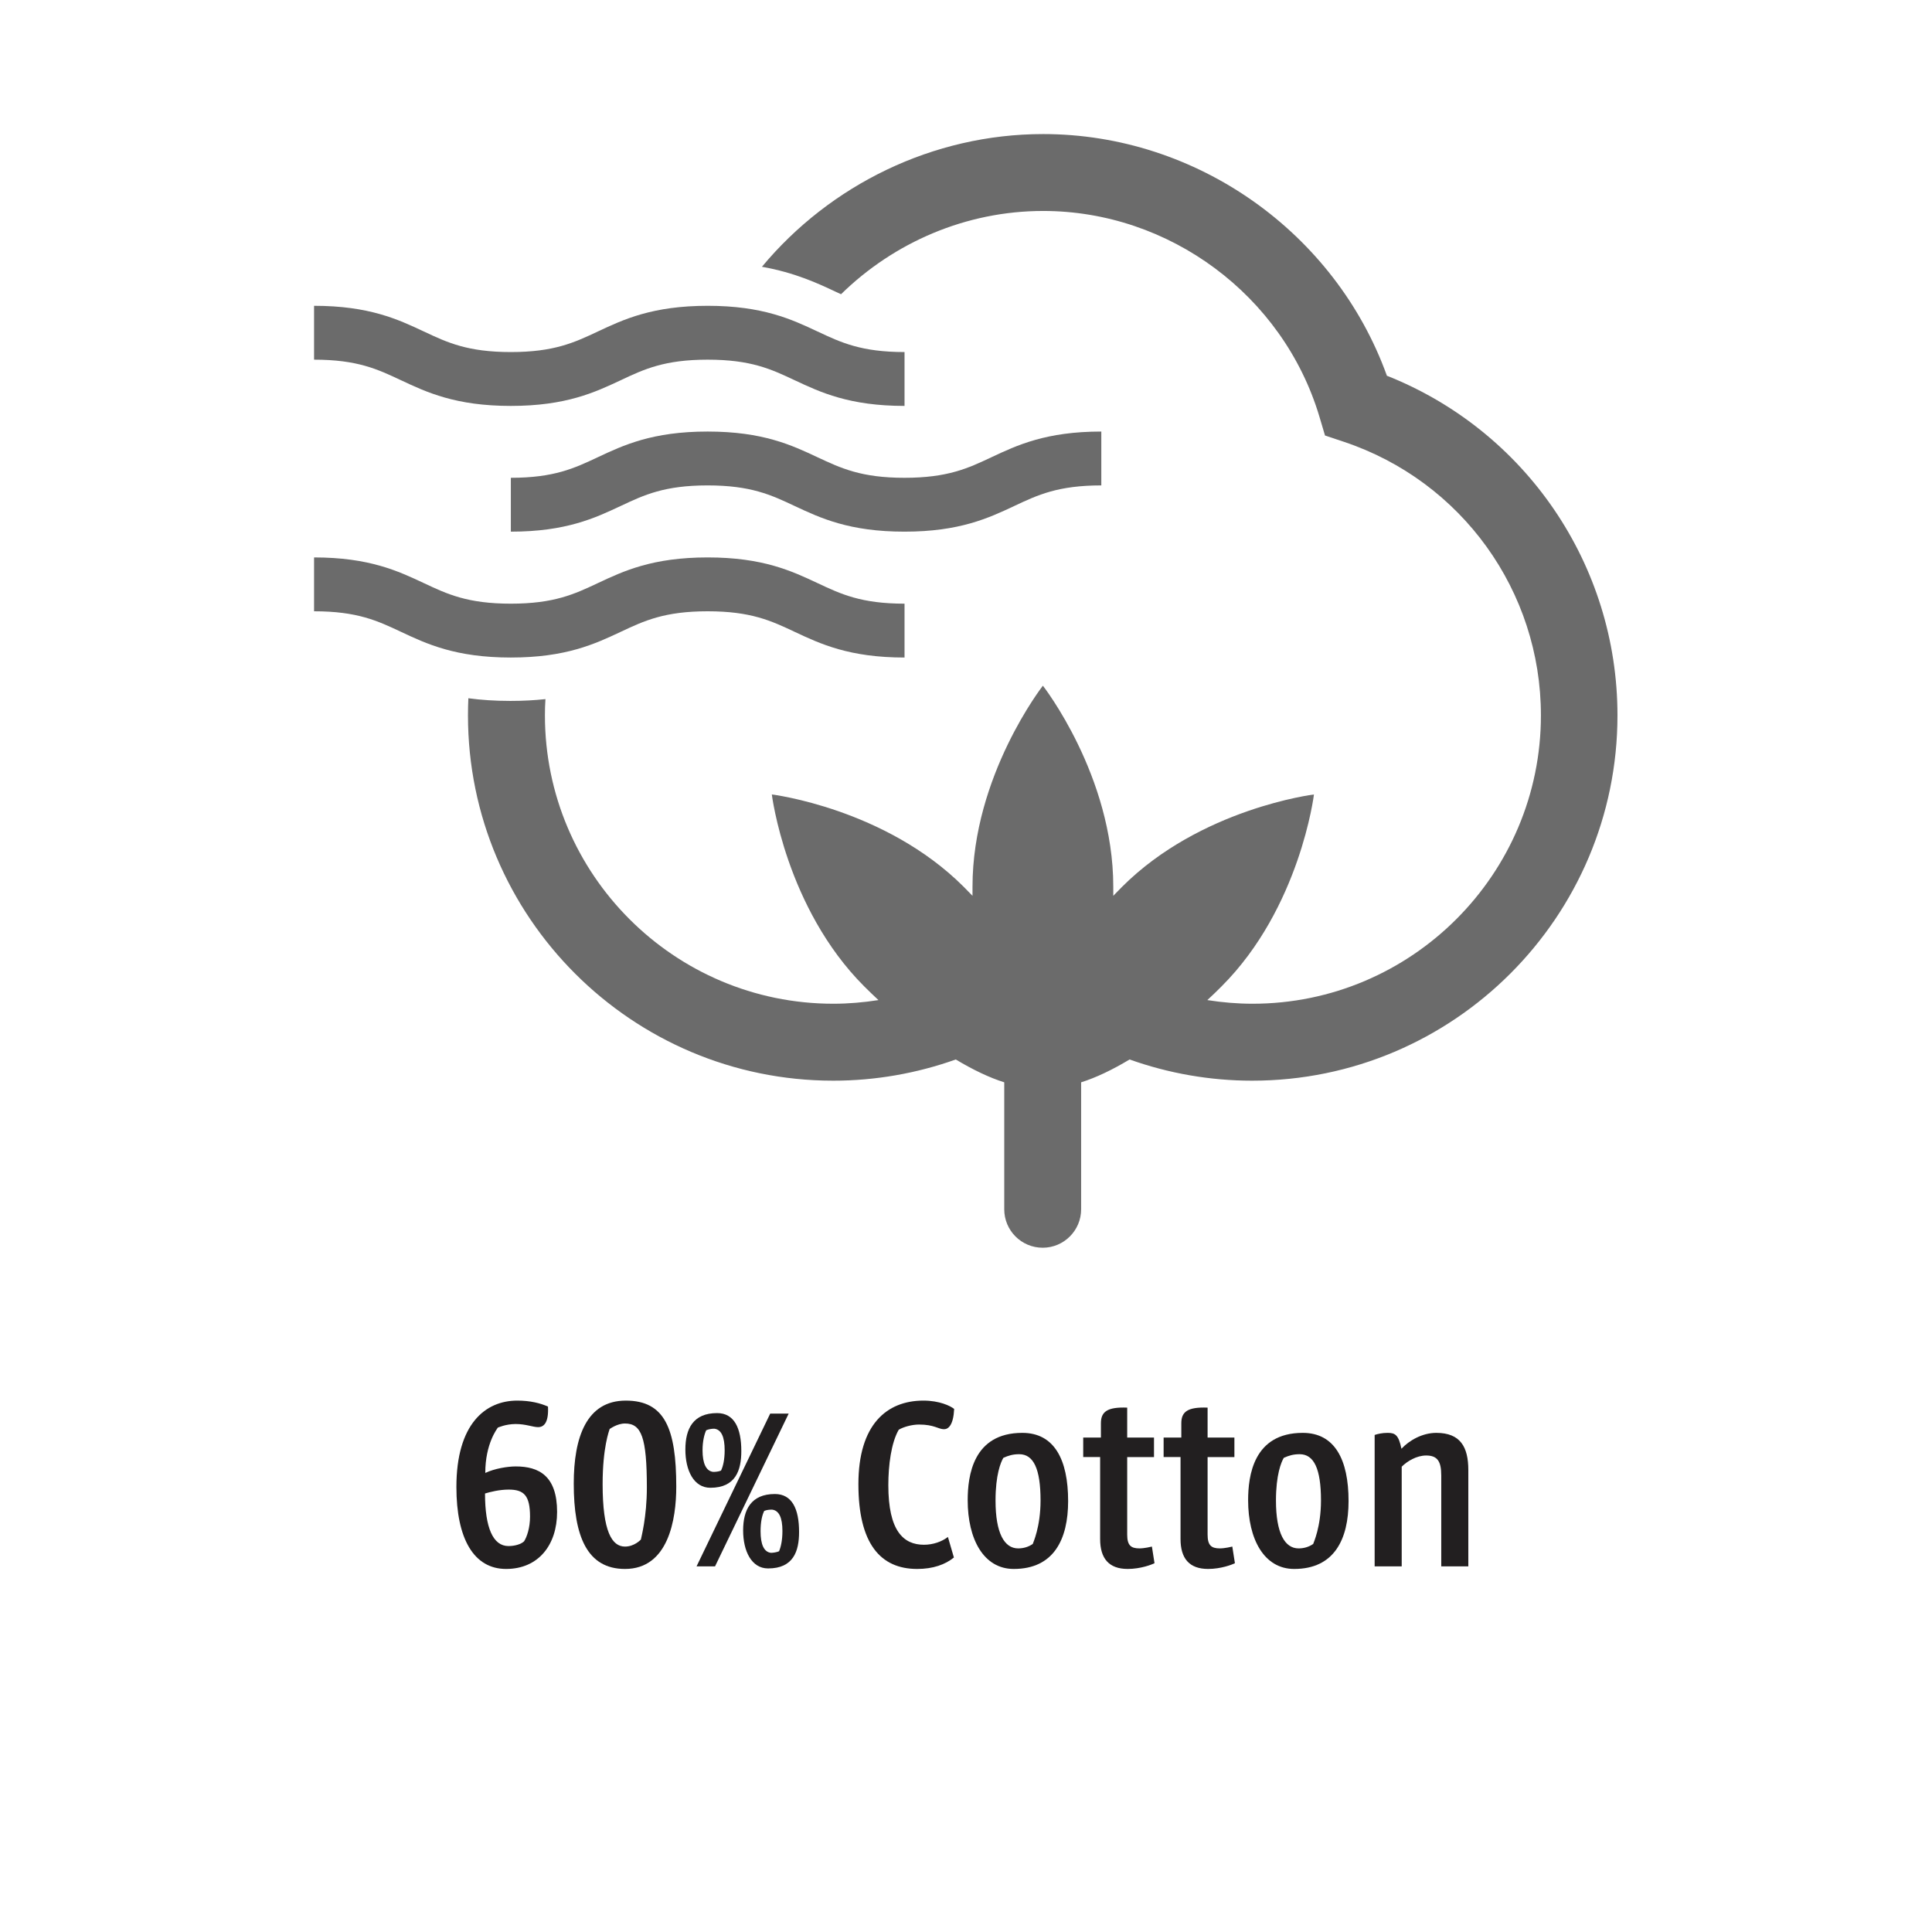 <?xml version="1.0" encoding="UTF-8"?><svg id="Layer_1" xmlns="http://www.w3.org/2000/svg" xmlns:xlink="http://www.w3.org/1999/xlink" viewBox="0 0 297 297"><defs><style>.cls-1{clip-path:url(#clippath);}.cls-2{fill:none;}.cls-2,.cls-3,.cls-4{stroke-width:0px;}.cls-5{isolation:isolate;}.cls-3{fill:#221f20;}.cls-4{fill:#6b6b6b;}</style><clipPath id="clippath"><rect class="cls-2" y="1.75" width="297" height="190.08"/></clipPath></defs><g id="_60_Cotton"><g class="cls-1"><path class="cls-4" d="m213.2,57.75c-7.94-22.01-29.24-37.14-52.84-37.14-16.97,0-32.77,7.83-43.23,20.4,5.1.91,8.6,2.55,11.4,3.87.26.12.51.24.76.35,8.14-7.98,19.23-12.8,31.07-12.8,19.42,0,36.88,12.99,42.46,31.59l.87,2.93,2.91.97c18.11,6.06,30.28,22.95,30.28,42.05,0,24.44-19.9,44.33-44.33,44.33-2.34,0-4.66-.2-6.95-.56.73-.68,1.47-1.38,2.19-2.11,12.07-12.07,14.2-29.5,14.2-29.5,0,0-17.43,2.14-29.5,14.2-.46.46-.9.92-1.35,1.38,0-.46,0-.93,0-1.4,0-17.07-10.82-30.9-10.82-30.9,0,0-10.82,13.84-10.82,30.9,0,.47,0,.93,0,1.4-.44-.46-.89-.92-1.35-1.38-12.07-12.07-29.5-14.2-29.5-14.2,0,0,2.14,17.43,14.2,29.5.73.73,1.46,1.43,2.19,2.11-2.29.36-4.61.56-6.94.56-24.45,0-44.33-19.9-44.33-44.33,0-.84.02-1.67.08-2.5-1.64.18-3.42.28-5.37.28-2.4,0-4.55-.15-6.48-.41-.04.88-.06,1.75-.06,2.63,0,30.97,25.18,56.16,56.16,56.16,6.45,0,12.82-1.12,18.83-3.26,2.68,1.61,5.21,2.81,7.45,3.51v19.52c0,3.27,2.65,5.91,5.91,5.91s5.91-2.65,5.91-5.91v-19.52c2.24-.7,4.77-1.9,7.45-3.51,6,2.14,12.38,3.26,18.84,3.26,30.97,0,56.16-25.19,56.16-56.16,0-23.18-14.16-43.8-35.52-52.24"/><path class="cls-4" d="m78.53,62.4c8.49,0,12.95-2.1,16.89-3.95,3.61-1.7,6.73-3.16,13.37-3.16s9.76,1.46,13.37,3.16c3.94,1.85,8.4,3.95,16.89,3.95v-8.28c-6.64,0-9.76-1.46-13.37-3.16-3.94-1.85-8.4-3.95-16.89-3.95s-12.95,2.1-16.89,3.95c-3.61,1.7-6.73,3.16-13.37,3.16s-9.76-1.46-13.37-3.16c-3.94-1.85-8.4-3.95-16.88-3.95v8.28c6.64,0,9.75,1.46,13.36,3.16,3.94,1.85,8.4,3.95,16.89,3.95"/><path class="cls-4" d="m125.67,70.29c-3.94-1.85-8.4-3.95-16.89-3.95s-12.95,2.1-16.89,3.95c-3.61,1.7-6.73,3.16-13.36,3.16v8.28c8.49,0,12.95-2.1,16.89-3.95,3.61-1.7,6.72-3.16,13.36-3.16s9.76,1.46,13.37,3.16c3.94,1.85,8.4,3.95,16.89,3.95s12.95-2.1,16.89-3.95c3.61-1.7,6.73-3.16,13.37-3.16v-8.28c-8.49,0-12.95,2.1-16.89,3.95-3.61,1.7-6.73,3.16-13.37,3.16s-9.76-1.47-13.37-3.16"/><path class="cls-4" d="m95.42,97.13c3.61-1.7,6.73-3.16,13.37-3.16s9.76,1.46,13.37,3.16c3.94,1.85,8.4,3.95,16.89,3.95v-8.28c-6.64,0-9.76-1.46-13.37-3.16-3.94-1.85-8.4-3.95-16.89-3.95s-12.95,2.1-16.89,3.95c-3.61,1.7-6.73,3.16-13.37,3.16s-9.76-1.46-13.37-3.16c-3.94-1.85-8.4-3.95-16.88-3.95v8.28c6.64,0,9.75,1.46,13.36,3.16,3.94,1.85,8.4,3.95,16.89,3.95s12.95-2.1,16.89-3.95"/></g><g class="cls-5"><g class="cls-5"><path class="cls-3" d="m85.64,232.43c0,5.08-2.88,8.76-7.84,8.76s-7.64-4.64-7.64-12.6c0-9.68,4.44-13.28,9.36-13.28,2,0,3.56.4,4.72.92.12,2.36-.56,3.16-1.52,3.16-.8,0-1.88-.48-3.44-.48s-2.76.56-2.76.56c-.08.16-1.92,2.44-1.92,6.96,1.44-.68,3.44-1,4.68-1,3.56,0,6.36,1.44,6.36,7Zm-5.08,4.52c.44-.68.92-2.08.92-3.8,0-3.24-.92-4.16-3.28-4.16-1.44,0-2.84.36-3.64.6,0,5.28,1.24,8.08,3.6,8.08,1,0,1.92-.28,2.4-.72Z"/><path class="cls-3" d="m96.2,215.31c6,0,7.76,4.32,7.76,13.24,0,5-1.2,12.64-7.88,12.64-5.84,0-7.88-5.04-7.88-13.12,0-7.12,1.96-12.76,8-12.76Zm-.12,22.44c1.44,0,2.4-1.04,2.44-1.08.04-.28.92-3.44.92-8,0-7.72-.84-9.84-3.36-9.84-1.24,0-2.32.84-2.36.84-.08.28-1.08,2.84-1.08,8.48,0,7.32,1.44,9.6,3.44,9.6Z"/><path class="cls-3" d="m113.96,223.07c0,2.96-.88,5.64-4.76,5.64-2.56,0-3.84-2.68-3.84-5.88s1.2-5.6,4.88-5.6c2.64,0,3.72,2.32,3.72,5.84Zm4.44-5.76h2.84l-11.32,23.48h-2.84l11.32-23.48Zm-8.76,8.96c.32,0,.84-.04,1.2-.2.32-.64.56-1.72.56-3.12,0-2.08-.52-3.2-1.6-3.32-.4,0-.88.08-1.24.24-.28.6-.56,1.68-.56,3.08,0,2.04.56,3.2,1.64,3.32Zm13.2,9.24c0,2.96-.88,5.6-4.76,5.6-2.56,0-3.84-2.68-3.84-5.84s1.2-5.6,4.88-5.6c2.64,0,3.72,2.28,3.72,5.84Zm-4.32,3.2c.32,0,.88-.08,1.24-.24.28-.64.52-1.68.52-3.12,0-2.04-.52-3.16-1.6-3.28-.4,0-.84.04-1.2.2-.32.64-.56,1.68-.56,3.12,0,2.04.52,3.2,1.6,3.32Z"/><path class="cls-3" d="m141.96,215.31c2.44,0,4.12.8,4.72,1.28-.12,2.48-.88,3.12-1.56,3.12-.88,0-1.48-.72-3.84-.72-1.08,0-2.4.36-3.12.8-1.16,2-1.6,5.48-1.6,8.52,0,7.04,2.32,9.16,5.48,9.16,1.4,0,2.76-.48,3.68-1.2l.92,3.16c-1.32,1.08-3.2,1.76-5.64,1.76-5.68,0-9.04-3.92-9.04-13.04s4.32-12.84,10-12.84Z"/><path class="cls-3" d="m164.2,230.75c0,5.88-2.2,10.44-8.36,10.44-4.64,0-7.08-4.6-7.08-10.56,0-3.72.8-10.36,8.4-10.36,4.92,0,7.04,4.12,7.04,10.48Zm-7.68,7.28c.84,0,1.6-.24,2.24-.68.04-.16,1.2-2.6,1.2-6.68,0-4.88-1.08-7.12-3.28-7.12-.96,0-1.64.2-2.44.56-.4.68-1.2,2.6-1.2,6.56,0,5.04,1.36,7.36,3.48,7.36Z"/><path class="cls-3" d="m166.52,220.99h2.72v-2.2c0-1.76.96-2.52,4.04-2.4v4.6h4.12v3h-4.12v11.92c0,1.64.56,2.12,1.88,2.12.76,0,1.76-.24,1.92-.28l.4,2.56c-.4.2-2.12.88-4.12.88-2.88,0-4.24-1.6-4.24-4.6v-12.6h-2.6v-3Z"/><path class="cls-3" d="m178.88,220.99h2.72v-2.2c0-1.76.96-2.52,4.04-2.4v4.6h4.12v3h-4.12v11.92c0,1.64.56,2.12,1.88,2.12.76,0,1.76-.24,1.92-.28l.4,2.56c-.4.2-2.12.88-4.12.88-2.88,0-4.24-1.6-4.24-4.6v-12.6h-2.6v-3Z"/><path class="cls-3" d="m207.31,230.75c0,5.88-2.2,10.44-8.36,10.44-4.64,0-7.08-4.6-7.08-10.56,0-3.72.8-10.36,8.4-10.36,4.92,0,7.04,4.12,7.04,10.48Zm-7.68,7.28c.84,0,1.6-.24,2.24-.68.04-.16,1.2-2.6,1.2-6.68,0-4.88-1.08-7.12-3.28-7.12-.96,0-1.64.2-2.44.56-.4.68-1.2,2.6-1.2,6.56,0,5.04,1.36,7.36,3.48,7.36Z"/><path class="cls-3" d="m211.32,220.59c.48-.16,1.16-.32,2-.32,1.16,0,1.68.32,2.12,2.44,1.2-1.28,3.2-2.44,5.36-2.44,3.72,0,4.92,2.2,4.92,5.72v14.8h-4.16v-13.96c0-2.2-.6-3.08-2.32-3.08-1.48,0-2.92.88-3.76,1.72v15.32h-4.16v-20.2Z"/></g></g></g></svg>